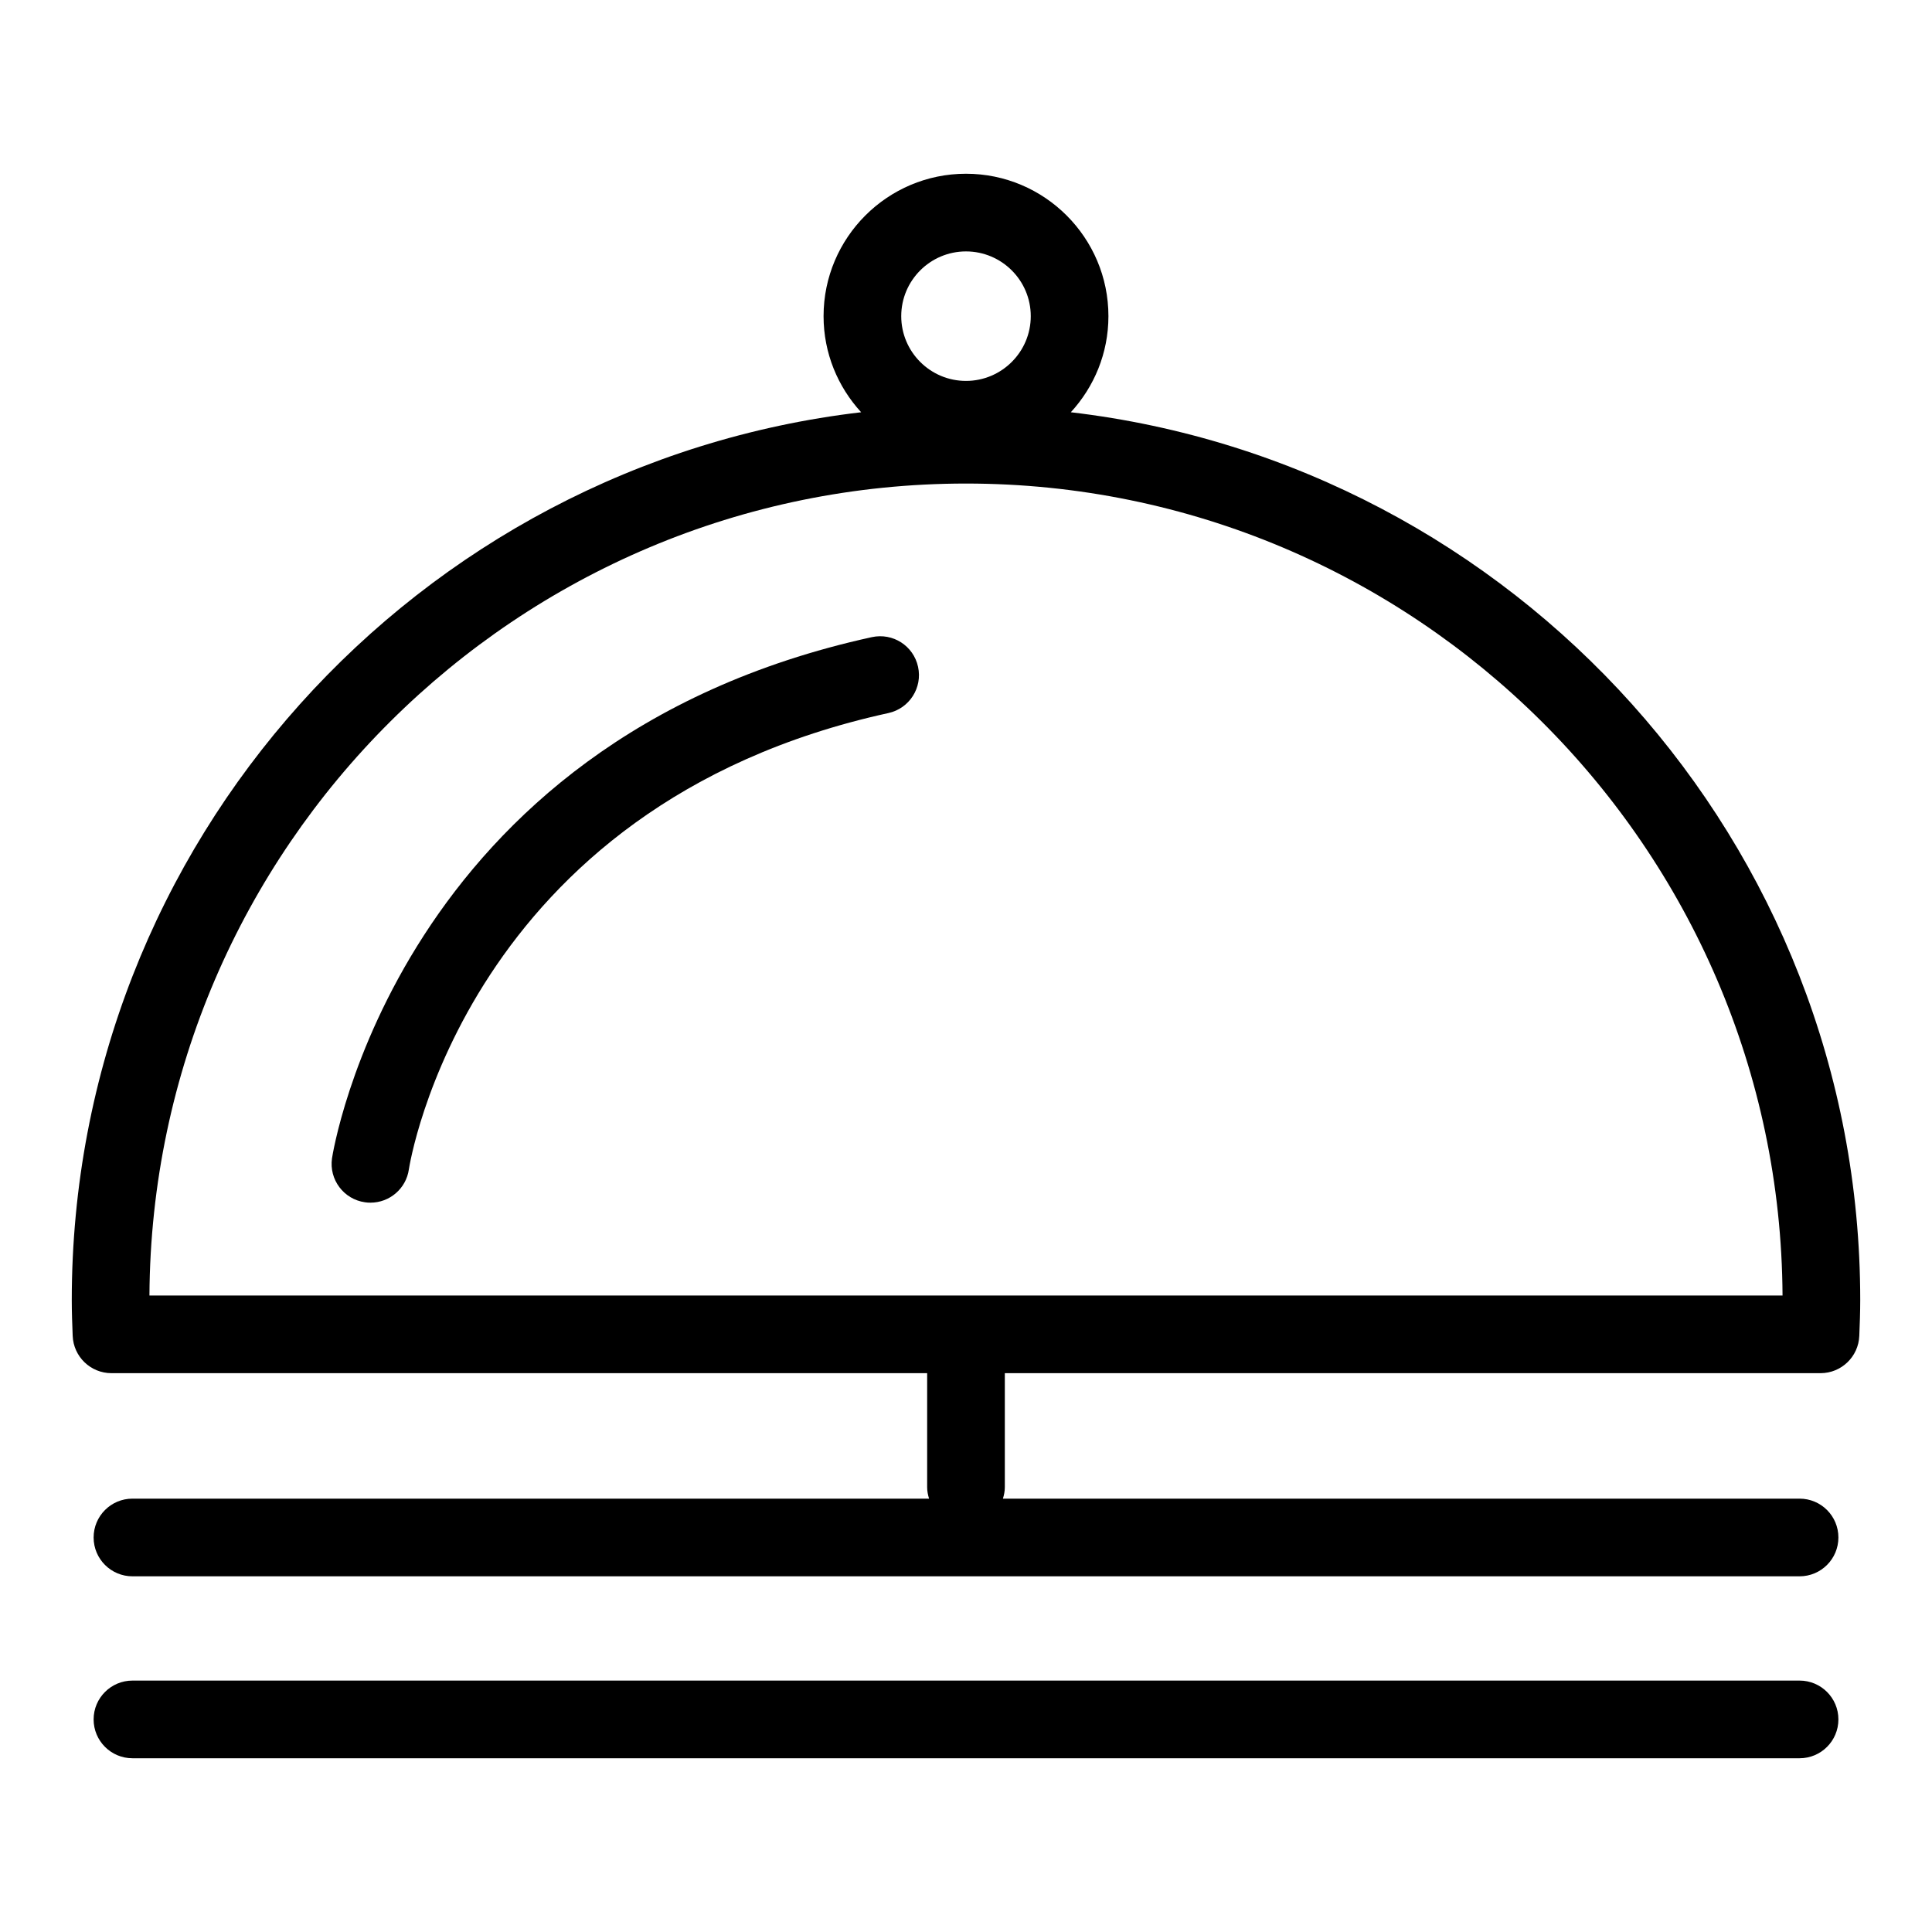 <?xml version="1.0" encoding="UTF-8"?> <svg xmlns="http://www.w3.org/2000/svg" width="474" height="474" viewBox="0 0 474 474" fill="none"> <path d="M441.51 412.318H32.496C27.237 412.318 22.968 416.582 22.968 421.846C22.968 427.11 27.238 431.373 32.496 431.373H441.51C446.774 431.373 451.037 427.11 451.037 421.846C451.037 416.582 446.774 412.318 441.51 412.318ZM262.719 101.142C268.429 94.921 271.943 86.66 271.943 77.568C271.943 58.3 256.265 42.626 236.997 42.626C217.729 42.626 202.055 58.3 202.055 77.568C202.055 86.659 205.57 94.921 211.275 101.142C102.389 113.924 17.608 206.7 17.608 318.968C17.608 321.914 17.715 324.838 17.832 327.741C18.034 332.856 22.234 336.896 27.349 336.896H227.47V364.883C227.47 365.861 227.661 366.787 227.938 367.68H32.496C27.237 367.68 22.968 371.944 22.968 377.207C22.968 382.471 27.238 386.735 32.496 386.735H441.51C446.774 386.735 451.037 382.471 451.037 377.207C451.037 371.944 446.774 367.68 441.51 367.68H246.056C246.333 366.787 246.525 365.862 246.525 364.883V336.896H446.645C451.76 336.896 455.961 332.856 456.163 327.741C456.279 324.838 456.392 321.914 456.392 318.968C456.391 206.7 371.611 113.924 262.719 101.142V101.142ZM236.998 61.682C245.759 61.682 252.889 68.806 252.889 77.568C252.889 86.331 245.759 93.454 236.998 93.454C228.236 93.454 221.111 86.33 221.111 77.568C221.111 68.806 228.236 61.682 236.998 61.682V61.682ZM36.664 317.84C37.275 207.891 126.909 118.634 236.998 118.634C347.085 118.634 436.725 207.891 437.331 317.84H36.664Z" fill="black"></path> <path d="M213.891 156.319C97.349 181.839 81.6 283.176 81.452 284.197C80.708 289.408 84.334 294.234 89.538 294.968C89.996 295.044 90.448 295.064 90.894 295.064C95.562 295.064 99.635 291.64 100.315 286.887C100.443 285.994 114.202 197.662 217.974 174.939C223.11 173.812 226.364 168.729 225.237 163.593C224.12 158.456 219.079 155.192 213.891 156.319Z" fill="black"></path> </svg> 
